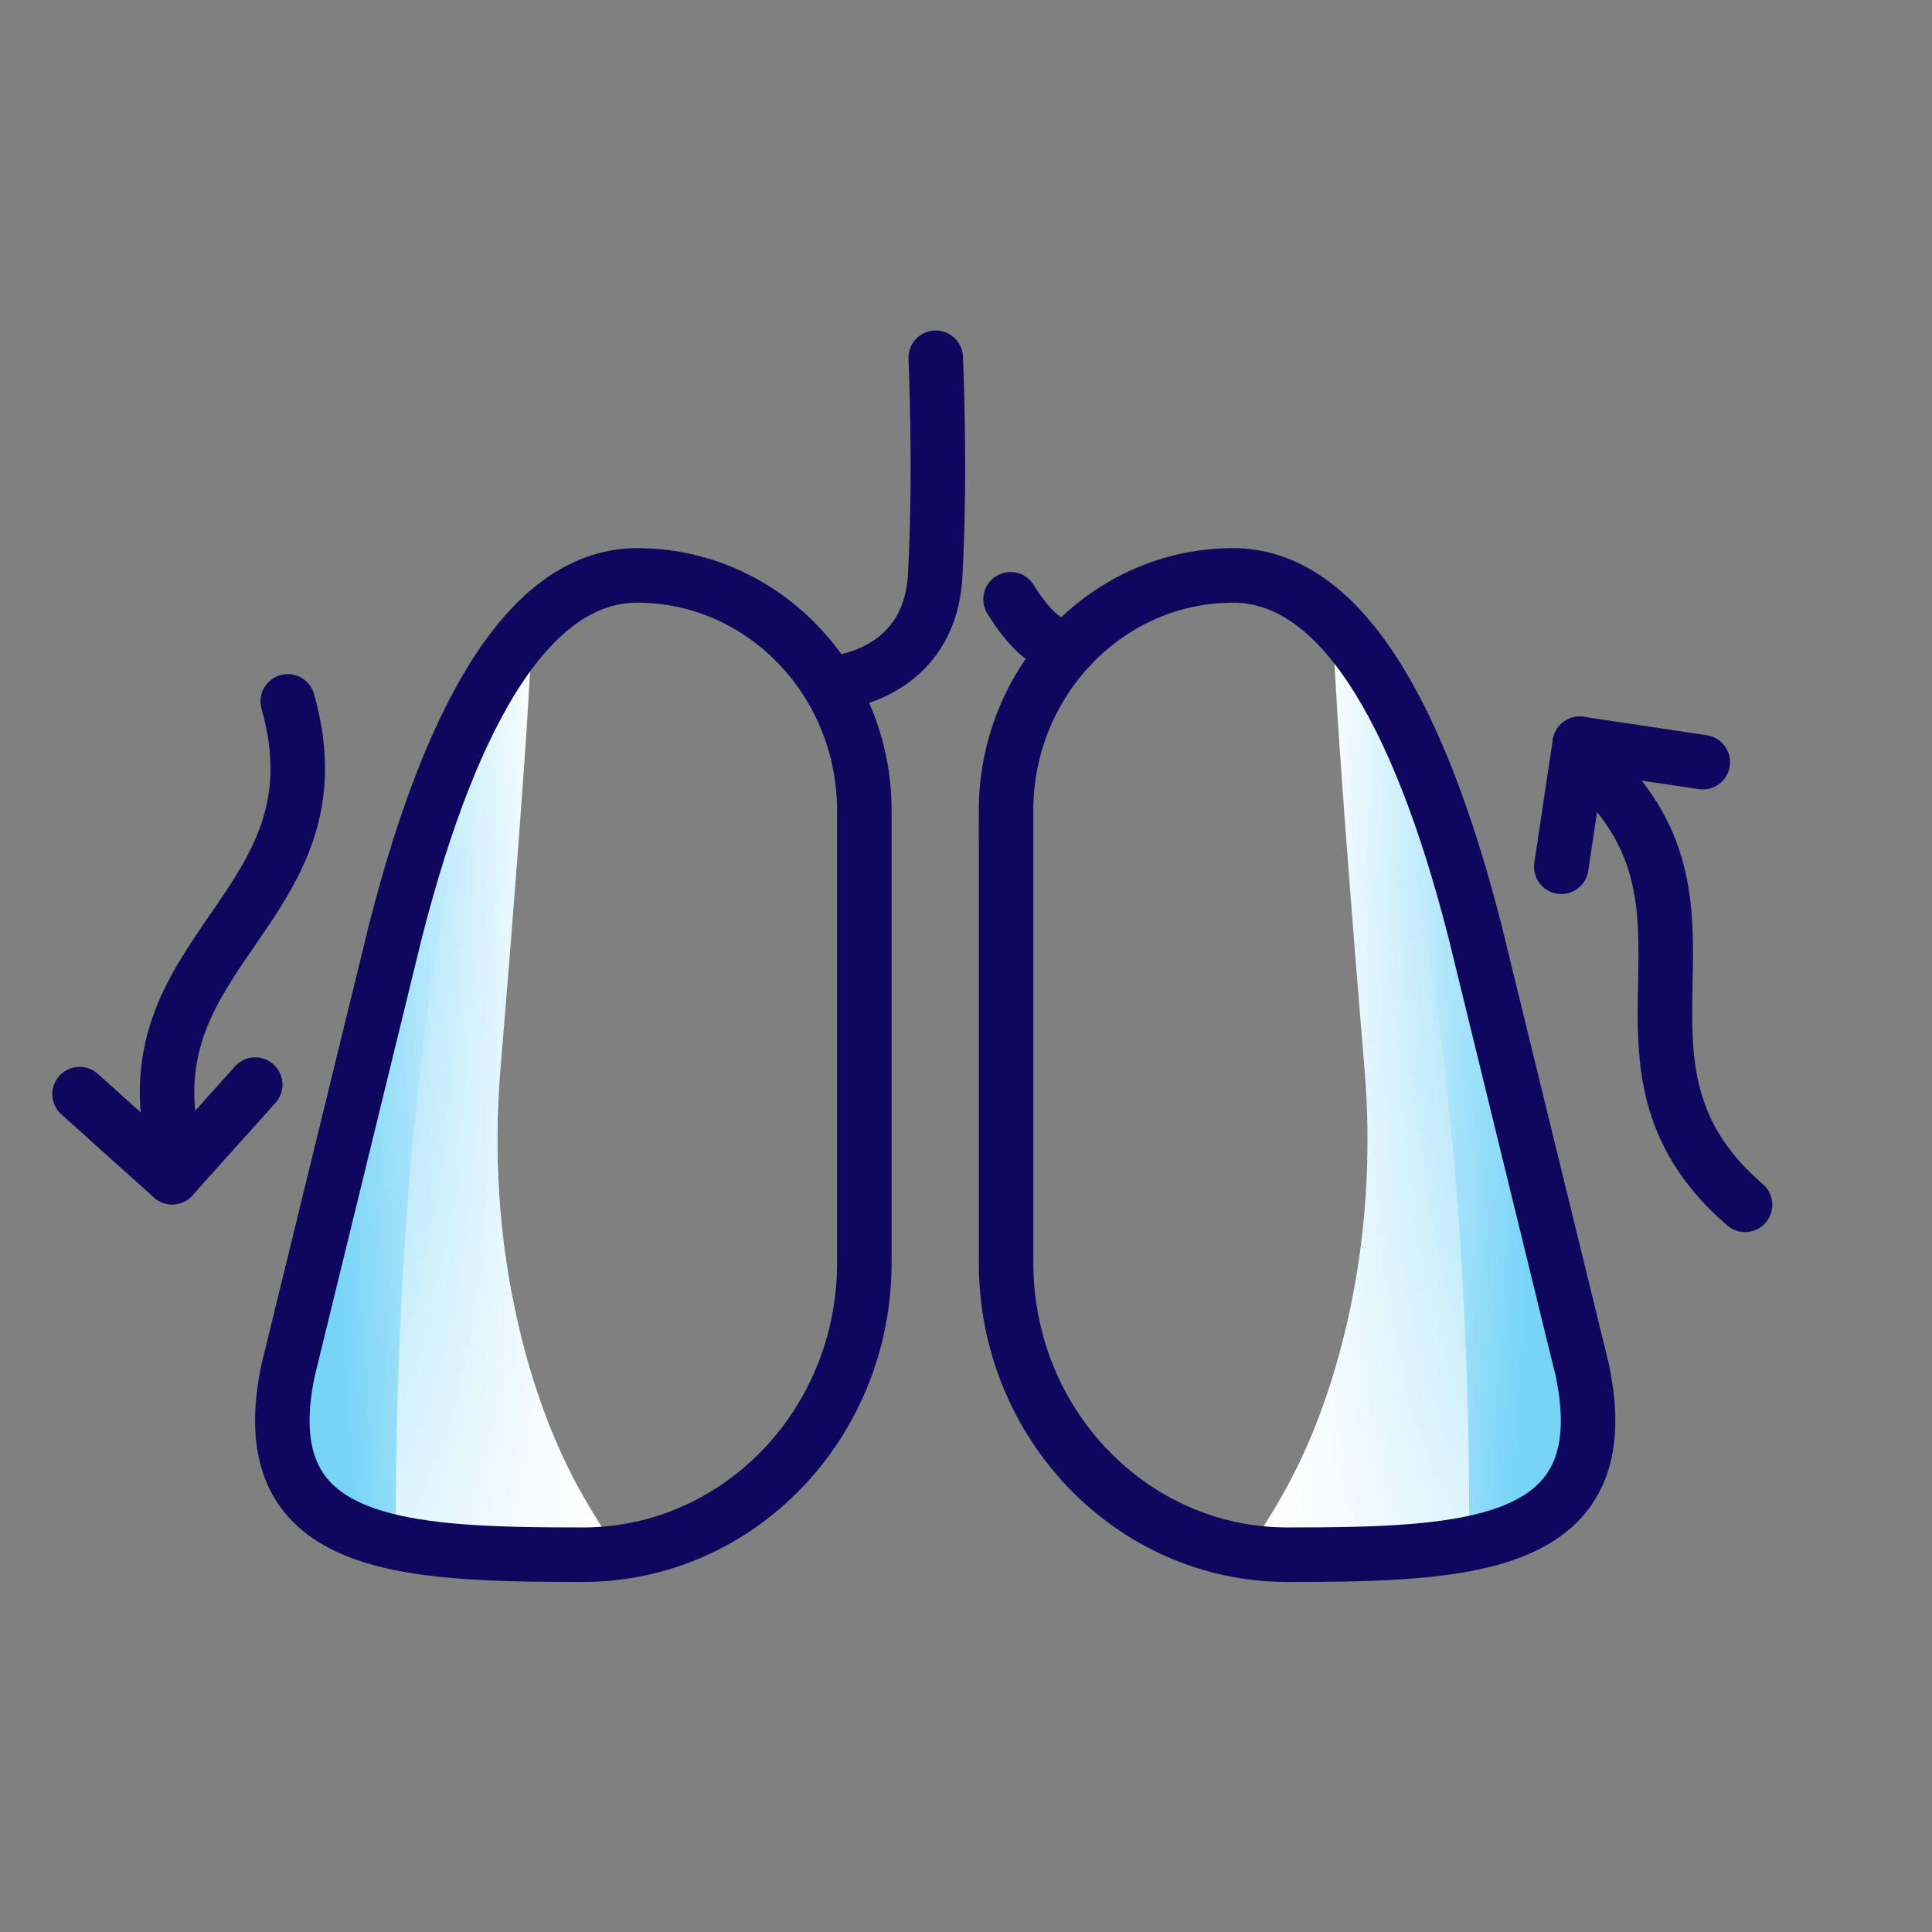 <svg width="81" height="81" viewBox="0 0 81 81" fill="none" xmlns="http://www.w3.org/2000/svg">
<rect x="0" y="0" width="81" height="81" fill="#808080" stroke="none"/>
<path d="M24.768 65.355C24.923 65.355 25.077 65.351 25.23 65.346C25.372 65.235 25.513 65.119 25.653 64.999C26.041 64.668 23.296 62.331 21.719 55.491C20.909 51.98 20.684 48.362 20.985 44.773C21.444 39.268 22.347 28.127 22.302 25.723C20.073 28.247 18.209 32.621 16.694 38.566L12.087 57.414C10.477 65.067 16.875 65.355 24.768 65.355Z" fill="url(#paint0_linear_693_27070)"/>
<path d="M16.596 64.801C16.735 64.835 16.875 64.864 17.02 64.891C19.19 65.316 21.878 65.355 24.768 65.355C24.923 65.355 25.077 65.351 25.23 65.346C25.372 65.235 25.513 65.119 25.653 64.999C26.041 64.668 23.296 62.331 21.719 55.491C20.909 51.98 20.684 48.362 20.985 44.773C21.444 39.268 22.347 28.127 22.302 25.723C16.963 36.703 16.553 57.236 16.596 64.801Z" fill="url(#paint1_linear_693_27070)"/>
<g clip-path="url(#clip0_693_27070)">
<path d="M53.424 65.355C53.268 65.355 53.115 65.351 52.961 65.346C52.819 65.235 52.678 65.119 52.538 64.999C52.15 64.668 54.895 62.331 56.472 55.491C57.283 51.98 57.508 48.362 57.206 44.773C56.747 39.268 55.845 28.127 55.89 25.723C58.118 28.247 59.983 32.621 61.498 38.566L66.104 57.414C67.714 65.067 61.316 65.355 53.424 65.355Z" fill="url(#paint2_linear_693_27070)"/>
<path d="M61.595 64.801C61.456 64.835 61.316 64.864 61.172 64.891C59.002 65.316 56.313 65.355 53.424 65.355C53.268 65.355 53.115 65.351 52.961 65.346C52.819 65.235 52.678 65.119 52.538 64.999C52.15 64.668 54.895 62.331 56.472 55.491C57.283 51.98 57.508 48.362 57.206 44.773C56.747 39.268 55.845 28.127 55.89 25.723C61.228 36.703 61.638 57.236 61.595 64.801Z" fill="url(#paint3_linear_693_27070)"/>
</g>
<path d="M42.178 34.002C42.178 28.55 46.444 24.125 51.699 24.125C56.05 24.125 59.411 29.519 61.847 39.075L66.338 57.445C67.905 64.901 61.67 65.182 53.978 65.182C47.462 65.182 42.18 59.703 42.18 52.944V33.993V34.002H42.178Z" stroke="#0E075D" stroke-width="2.286" stroke-linecap="round"/>
<path d="M35.1 28.611C35.1 28.611 38.981 28.279 39.209 24.124C39.448 19.763 39.231 15 39.231 15" stroke="#0E075D" stroke-width="2.286" stroke-linecap="round"/>
<path d="M44.873 27.121C44.873 27.121 43.822 27.488 42.367 25.125" stroke="#0E075D" stroke-width="2.286" stroke-linecap="round"/>
<path d="M36.24 34.002C36.24 28.55 31.974 24.125 26.718 24.125C22.368 24.125 19.007 29.519 16.571 39.075L12.08 57.445C10.512 64.901 16.748 65.182 24.439 65.182C30.955 65.182 36.238 59.703 36.238 52.944V33.993V34.002H36.24Z" stroke="#0E075D" stroke-width="2.286" stroke-linecap="round"/>
<path d="M10.701 45.473L7.218 49.354" stroke="#0E075D" stroke-width="2.286" stroke-linecap="round" stroke-linejoin="round"/>
<path d="M3.336 45.871L7.218 49.354" stroke="#0E075D" stroke-width="2.286" stroke-linecap="round" stroke-linejoin="round"/>
<path d="M12.065 29.406C14.569 38.211 4.919 39.789 7.423 48.594" stroke="#0E075D" stroke-width="2.286" stroke-linecap="round" stroke-linejoin="round"/>
<path d="M65.458 36.34L66.231 31.182" stroke="#0E075D" stroke-width="2.286" stroke-linecap="round" stroke-linejoin="round"/>
<path d="M71.39 31.956L66.232 31.183" stroke="#0E075D" stroke-width="2.286" stroke-linecap="round" stroke-linejoin="round"/>
<path d="M73.162 50.512C66.227 44.538 73.415 37.91 66.479 31.936" stroke="#0E075D" stroke-width="2.286" stroke-linecap="round" stroke-linejoin="round"/>
<defs>
<linearGradient id="paint0_linear_693_27070" x1="22.646" y1="27.983" x2="12.626" y2="28.567" gradientUnits="userSpaceOnUse">
<stop stop-color="white"/>
<stop offset="1" stop-color="#77D4F7"/>
</linearGradient>
<linearGradient id="paint1_linear_693_27070" x1="21.32" y1="75.323" x2="20.426" y2="25.723" gradientUnits="userSpaceOnUse">
<stop stop-color="white"/>
<stop offset="0.79" stop-color="white" stop-opacity="0"/>
</linearGradient>
<linearGradient id="paint2_linear_693_27070" x1="55.545" y1="27.983" x2="65.566" y2="28.567" gradientUnits="userSpaceOnUse">
<stop stop-color="white"/>
<stop offset="1" stop-color="#77D4F7"/>
</linearGradient>
<linearGradient id="paint3_linear_693_27070" x1="56.872" y1="75.323" x2="57.766" y2="25.723" gradientUnits="userSpaceOnUse">
<stop stop-color="white"/>
<stop offset="0.79" stop-color="white" stop-opacity="0"/>
</linearGradient>
<clipPath id="clip0_693_27070">
<rect width="13.852" height="39.632" fill="white" transform="translate(52.5 25.723)"/>
</clipPath>
</defs>
</svg>
